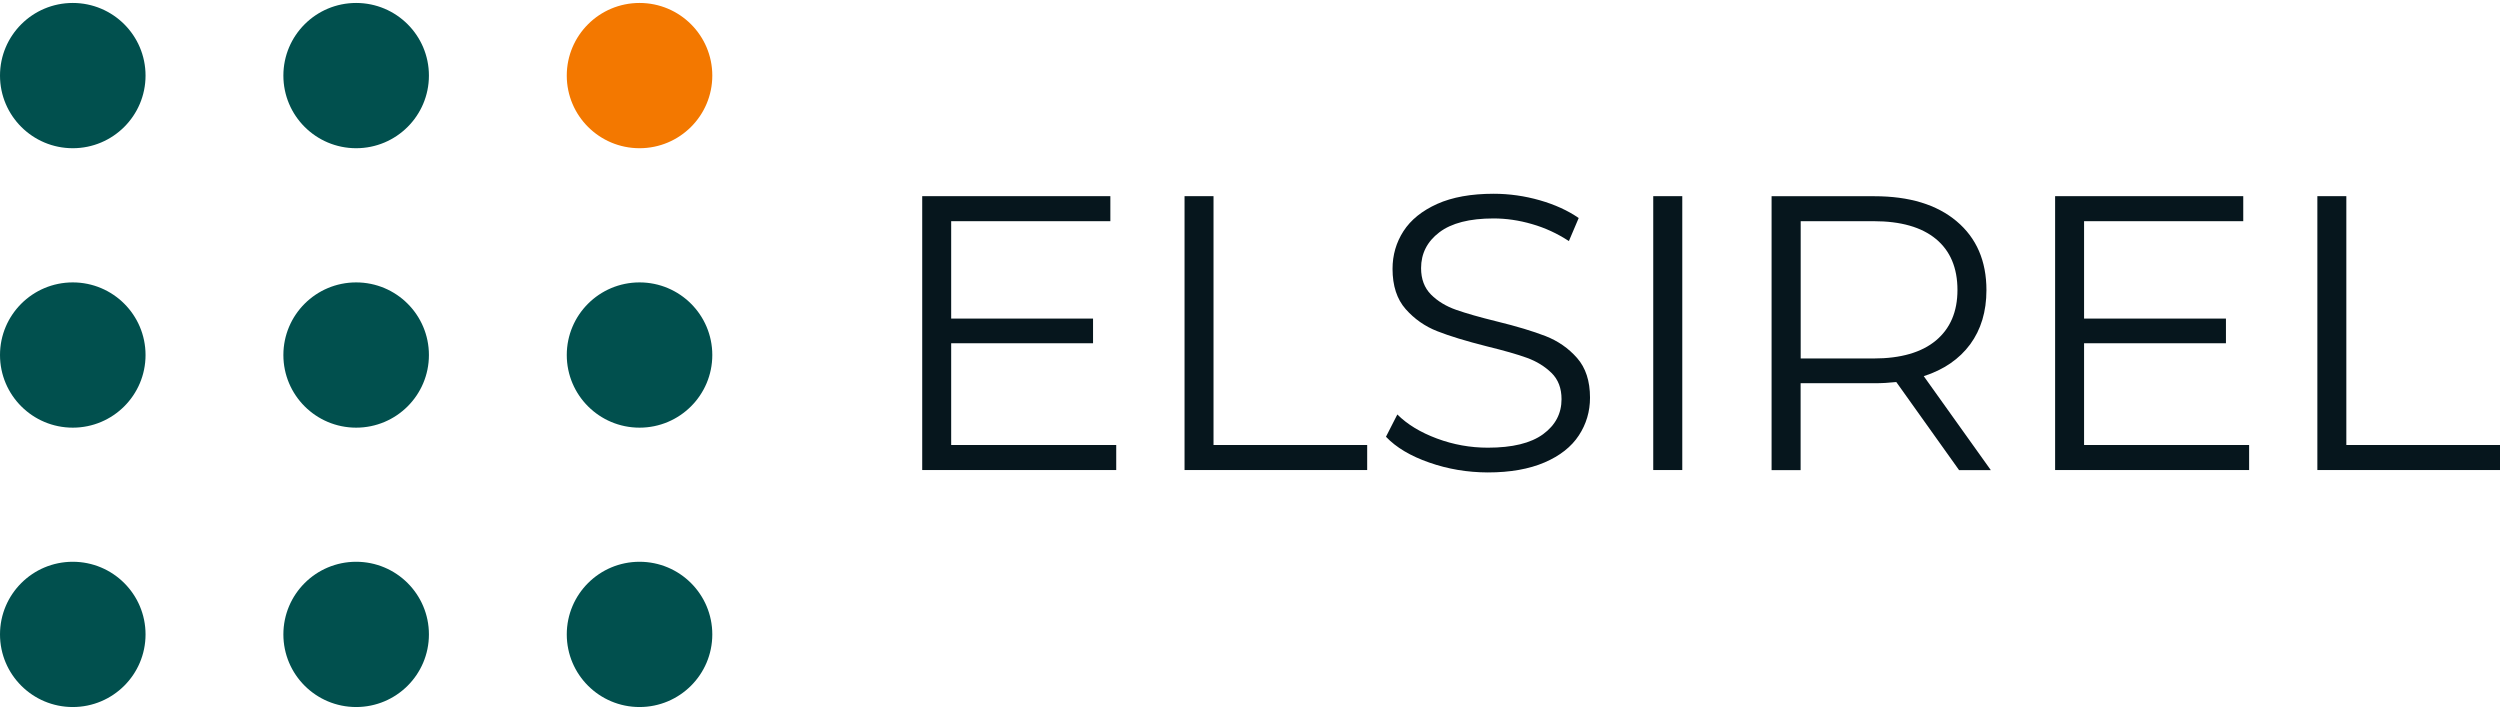 <svg width="202" height="58" viewBox="0 0 202 58" fill="none" xmlns="http://www.w3.org/2000/svg">
<path d="M90.191 35.956V37.979H74.515V15.85H89.717V17.872H76.855V25.741H88.318V27.735H76.855V35.956H90.191Z" fill="#06161D"/>
<path d="M95.705 15.85H98.052V35.956H110.468V37.979H95.711V15.85H95.705Z" fill="#06161D"/>
<path d="M115.486 37.375C113.979 36.851 112.808 36.156 111.986 35.29L112.905 33.489C113.71 34.293 114.772 34.936 116.102 35.432C117.432 35.928 118.802 36.173 120.218 36.173C122.205 36.173 123.689 35.808 124.682 35.084C125.676 34.355 126.172 33.415 126.172 32.253C126.172 31.37 125.904 30.663 125.362 30.133C124.825 29.609 124.163 29.199 123.381 28.914C122.599 28.629 121.514 28.322 120.121 27.98C118.454 27.558 117.124 27.154 116.131 26.761C115.137 26.373 114.287 25.775 113.579 24.977C112.871 24.174 112.517 23.091 112.517 21.724C112.517 20.607 112.814 19.587 113.402 18.676C113.996 17.759 114.903 17.029 116.125 16.477C117.347 15.93 118.871 15.656 120.686 15.656C121.954 15.656 123.192 15.833 124.408 16.18C125.624 16.528 126.675 17.006 127.559 17.616L126.766 19.479C125.835 18.869 124.842 18.408 123.786 18.106C122.73 17.798 121.697 17.65 120.681 17.65C118.74 17.65 117.278 18.026 116.296 18.773C115.314 19.519 114.823 20.488 114.823 21.667C114.823 22.55 115.092 23.262 115.628 23.803C116.165 24.339 116.844 24.749 117.655 25.034C118.466 25.319 119.562 25.632 120.932 25.969C122.559 26.367 123.872 26.766 124.876 27.154C125.881 27.547 126.732 28.134 127.428 28.926C128.125 29.718 128.473 30.789 128.473 32.133C128.473 33.25 128.17 34.27 127.571 35.181C126.971 36.099 126.047 36.828 124.802 37.364C123.558 37.899 122.028 38.173 120.212 38.173C118.574 38.167 116.993 37.905 115.486 37.375Z" fill="#06161D"/>
<path d="M133.582 15.85H135.928V37.979H133.582V15.85Z" fill="#06161D"/>
<path d="M158.289 37.979L153.22 30.868C152.649 30.931 152.055 30.965 151.444 30.965H145.49V37.985H143.144V15.855H151.444C154.276 15.855 156.491 16.528 158.095 17.878C159.699 19.228 160.504 21.08 160.504 23.445C160.504 25.171 160.064 26.63 159.191 27.82C158.312 29.011 157.062 29.871 155.44 30.395L160.858 37.985H158.289V37.979ZM156.422 27.513C157.581 26.544 158.163 25.182 158.163 23.433C158.163 21.644 157.581 20.265 156.422 19.308C155.263 18.351 153.585 17.872 151.387 17.872H145.496V28.965H151.387C153.579 28.965 155.258 28.481 156.422 27.513Z" fill="#06161D"/>
<path d="M181.729 35.956V37.979H166.053V15.85H181.255V17.872H168.393V25.741H179.856V27.735H168.393V35.956H181.729Z" fill="#06161D"/>
<path d="M187.237 15.85H189.584V35.956H202V37.979H187.243V15.85H187.237Z" fill="#06161D"/>
<path d="M5.88 11.976C9.127 11.976 11.76 9.348 11.76 6.107C11.76 2.866 9.127 0.239 5.88 0.239C2.633 0.239 0 2.866 0 6.107C0 9.348 2.633 11.976 5.88 11.976Z" fill="#01504E"/>
<path d="M28.777 11.976C32.025 11.976 34.657 9.348 34.657 6.107C34.657 2.866 32.025 0.239 28.777 0.239C25.53 0.239 22.897 2.866 22.897 6.107C22.897 9.348 25.53 11.976 28.777 11.976Z" fill="#01504E"/>
<path d="M51.675 11.976C54.922 11.976 57.554 9.348 57.554 6.107C57.554 2.866 54.922 0.239 51.675 0.239C48.427 0.239 45.795 2.866 45.795 6.107C45.795 9.348 48.427 11.976 51.675 11.976Z" fill="#F37800"/>
<path d="M5.88 34.555C9.127 34.555 11.76 31.927 11.76 28.686C11.76 25.445 9.127 22.818 5.88 22.818C2.633 22.818 0 25.445 0 28.686C0 31.927 2.633 34.555 5.88 34.555Z" fill="#01504E"/>
<path d="M28.777 34.555C32.025 34.555 34.657 31.927 34.657 28.686C34.657 25.445 32.025 22.818 28.777 22.818C25.53 22.818 22.897 25.445 22.897 28.686C22.897 31.927 25.53 34.555 28.777 34.555Z" fill="#01504E"/>
<path d="M5.88 57.128C9.127 57.128 11.76 54.501 11.76 51.26C11.76 48.019 9.127 45.391 5.88 45.391C2.633 45.391 0 48.019 0 51.26C0 54.501 2.633 57.128 5.88 57.128Z" fill="#01504E"/>
<path d="M28.777 57.128C32.025 57.128 34.657 54.501 34.657 51.26C34.657 48.019 32.025 45.391 28.777 45.391C25.53 45.391 22.897 48.019 22.897 51.26C22.897 54.501 25.53 57.128 28.777 57.128Z" fill="#01504E"/>
<path d="M51.675 34.555C54.922 34.555 57.554 31.927 57.554 28.686C57.554 25.445 54.922 22.818 51.675 22.818C48.427 22.818 45.795 25.445 45.795 28.686C45.795 31.927 48.427 34.555 51.675 34.555Z" fill="#01504E"/>
<path d="M51.675 57.128C54.922 57.128 57.554 54.501 57.554 51.26C57.554 48.019 54.922 45.391 51.675 45.391C48.427 45.391 45.795 48.019 45.795 51.26C45.795 54.501 48.427 57.128 51.675 57.128Z" fill="#01504E"/>
</svg>
